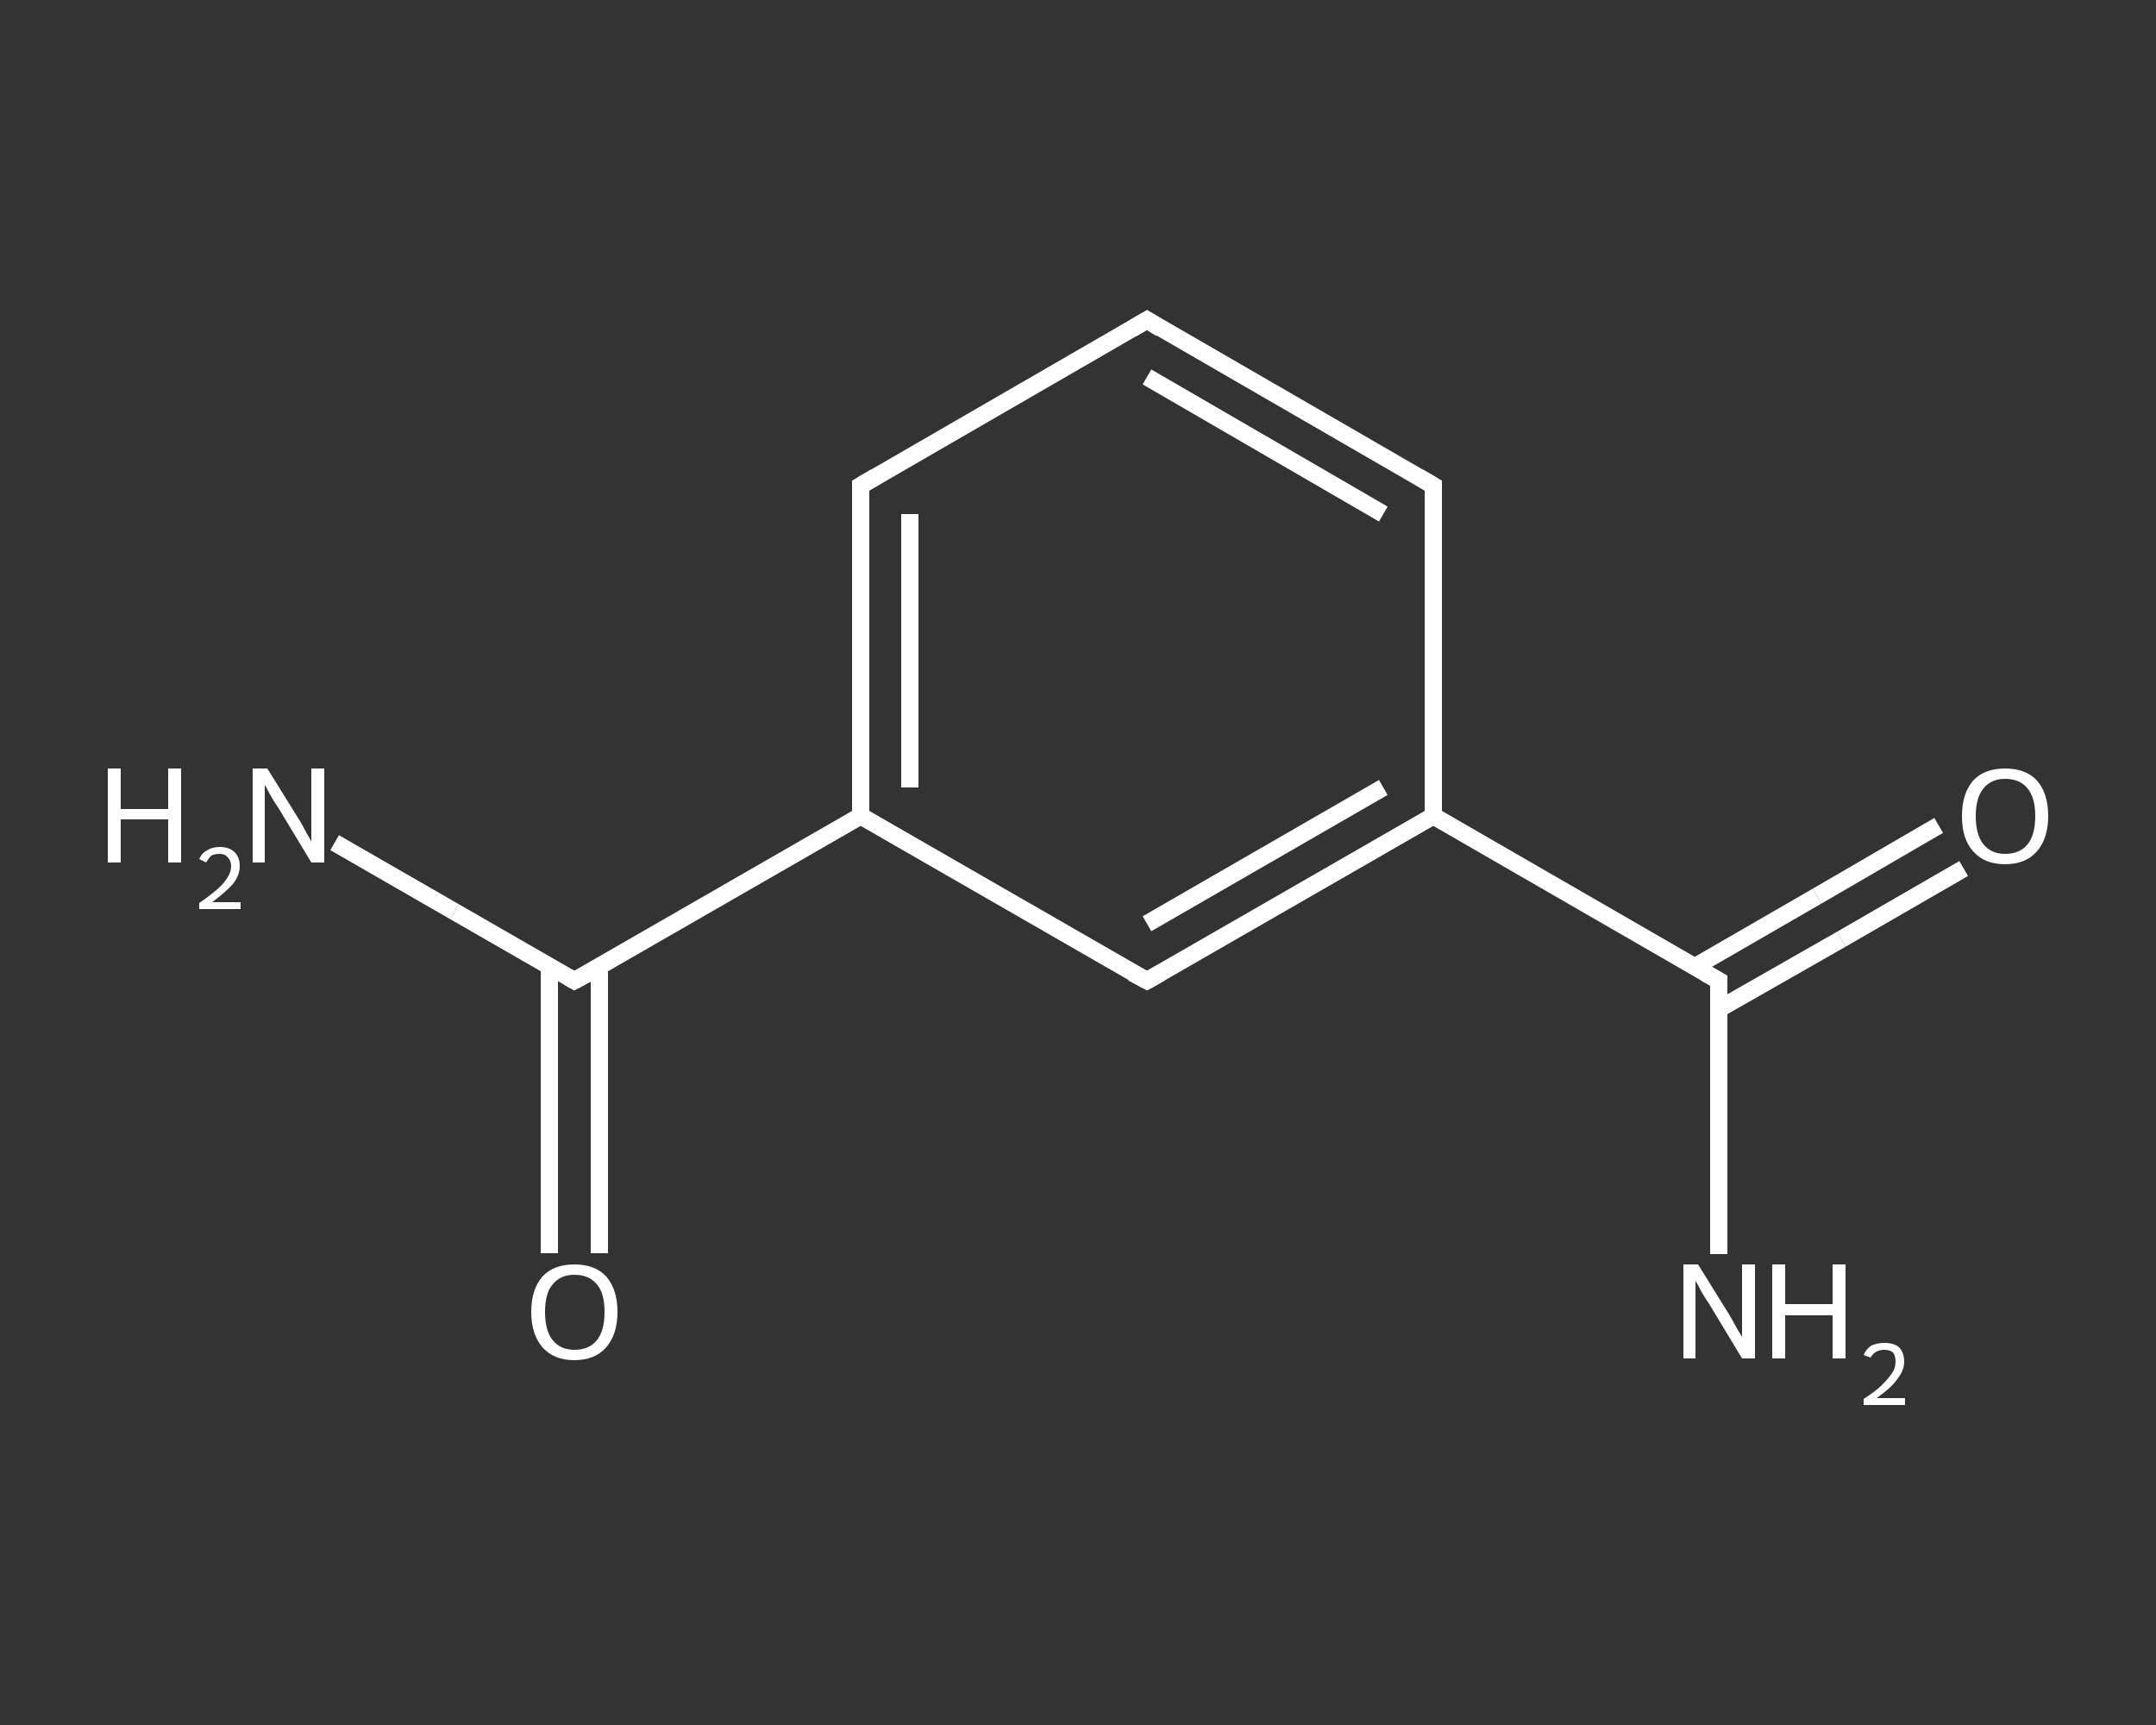 <?xml version='1.0' encoding='iso-8859-1'?>
<svg version='1.1' baseProfile='full'
              xmlns='http://www.w3.org/2000/svg'
                      xmlns:rdkit='http://www.rdkit.org/xml'
                      xmlns:xlink='http://www.w3.org/1999/xlink'
                  xml:space='preserve'
width='250px' height='200px' viewBox='0 0 250 200'>
<rect x="0" y="0" width="250" height="200" fill="#333333" stroke="none"/>
<!-- END OF HEADER -->
<rect style='opacity:1.0;fill:transparent;stroke:none' width='250.0' height='200.0' x='0.0' y='0.0'> </rect>
<path class='bond-0 atom-0 atom-1' d='M 38.8,97.7 L 52.7,105.7' style='fill:none;fill-rule:evenodd;stroke:#FFFFFF;stroke-width:2.0px;stroke-linecap:butt;stroke-linejoin:miter;stroke-opacity:1' />
<path class='bond-0 atom-0 atom-1' d='M 52.7,105.7 L 66.6,113.7' style='fill:none;fill-rule:evenodd;stroke:#FFFFFF;stroke-width:2.0px;stroke-linecap:butt;stroke-linejoin:miter;stroke-opacity:1' />
<path class='bond-1 atom-1 atom-2' d='M 63.7,112.1 L 63.7,128.7' style='fill:none;fill-rule:evenodd;stroke:#FFFFFF;stroke-width:2.0px;stroke-linecap:butt;stroke-linejoin:miter;stroke-opacity:1' />
<path class='bond-1 atom-1 atom-2' d='M 63.7,128.7 L 63.7,145.3' style='fill:none;fill-rule:evenodd;stroke:#FFFFFF;stroke-width:2.0px;stroke-linecap:butt;stroke-linejoin:miter;stroke-opacity:1' />
<path class='bond-1 atom-1 atom-2' d='M 69.5,112.1 L 69.5,128.7' style='fill:none;fill-rule:evenodd;stroke:#FFFFFF;stroke-width:2.0px;stroke-linecap:butt;stroke-linejoin:miter;stroke-opacity:1' />
<path class='bond-1 atom-1 atom-2' d='M 69.5,128.7 L 69.5,145.3' style='fill:none;fill-rule:evenodd;stroke:#FFFFFF;stroke-width:2.0px;stroke-linecap:butt;stroke-linejoin:miter;stroke-opacity:1' />
<path class='bond-2 atom-1 atom-3' d='M 66.6,113.7 L 99.8,94.6' style='fill:none;fill-rule:evenodd;stroke:#FFFFFF;stroke-width:2.0px;stroke-linecap:butt;stroke-linejoin:miter;stroke-opacity:1' />
<path class='bond-3 atom-3 atom-4' d='M 99.8,94.6 L 99.8,56.3' style='fill:none;fill-rule:evenodd;stroke:#FFFFFF;stroke-width:2.0px;stroke-linecap:butt;stroke-linejoin:miter;stroke-opacity:1' />
<path class='bond-3 atom-3 atom-4' d='M 105.5,91.3 L 105.5,59.6' style='fill:none;fill-rule:evenodd;stroke:#FFFFFF;stroke-width:2.0px;stroke-linecap:butt;stroke-linejoin:miter;stroke-opacity:1' />
<path class='bond-4 atom-4 atom-5' d='M 99.8,56.3 L 133.0,37.1' style='fill:none;fill-rule:evenodd;stroke:#FFFFFF;stroke-width:2.0px;stroke-linecap:butt;stroke-linejoin:miter;stroke-opacity:1' />
<path class='bond-5 atom-5 atom-6' d='M 133.0,37.1 L 166.2,56.3' style='fill:none;fill-rule:evenodd;stroke:#FFFFFF;stroke-width:2.0px;stroke-linecap:butt;stroke-linejoin:miter;stroke-opacity:1' />
<path class='bond-5 atom-5 atom-6' d='M 133.0,43.7 L 160.4,59.6' style='fill:none;fill-rule:evenodd;stroke:#FFFFFF;stroke-width:2.0px;stroke-linecap:butt;stroke-linejoin:miter;stroke-opacity:1' />
<path class='bond-6 atom-6 atom-7' d='M 166.2,56.3 L 166.2,94.6' style='fill:none;fill-rule:evenodd;stroke:#FFFFFF;stroke-width:2.0px;stroke-linecap:butt;stroke-linejoin:miter;stroke-opacity:1' />
<path class='bond-7 atom-7 atom-8' d='M 166.2,94.6 L 199.3,113.7' style='fill:none;fill-rule:evenodd;stroke:#FFFFFF;stroke-width:2.0px;stroke-linecap:butt;stroke-linejoin:miter;stroke-opacity:1' />
<path class='bond-8 atom-8 atom-9' d='M 199.3,113.7 L 199.3,129.5' style='fill:none;fill-rule:evenodd;stroke:#FFFFFF;stroke-width:2.0px;stroke-linecap:butt;stroke-linejoin:miter;stroke-opacity:1' />
<path class='bond-8 atom-8 atom-9' d='M 199.3,129.5 L 199.3,145.4' style='fill:none;fill-rule:evenodd;stroke:#FFFFFF;stroke-width:2.0px;stroke-linecap:butt;stroke-linejoin:miter;stroke-opacity:1' />
<path class='bond-9 atom-8 atom-10' d='M 199.3,117.0 L 213.5,108.9' style='fill:none;fill-rule:evenodd;stroke:#FFFFFF;stroke-width:2.0px;stroke-linecap:butt;stroke-linejoin:miter;stroke-opacity:1' />
<path class='bond-9 atom-8 atom-10' d='M 213.5,108.9 L 227.7,100.7' style='fill:none;fill-rule:evenodd;stroke:#FFFFFF;stroke-width:2.0px;stroke-linecap:butt;stroke-linejoin:miter;stroke-opacity:1' />
<path class='bond-9 atom-8 atom-10' d='M 196.5,112.1 L 210.7,103.9' style='fill:none;fill-rule:evenodd;stroke:#FFFFFF;stroke-width:2.0px;stroke-linecap:butt;stroke-linejoin:miter;stroke-opacity:1' />
<path class='bond-9 atom-8 atom-10' d='M 210.7,103.9 L 224.8,95.7' style='fill:none;fill-rule:evenodd;stroke:#FFFFFF;stroke-width:2.0px;stroke-linecap:butt;stroke-linejoin:miter;stroke-opacity:1' />
<path class='bond-10 atom-7 atom-11' d='M 166.2,94.6 L 133.0,113.7' style='fill:none;fill-rule:evenodd;stroke:#FFFFFF;stroke-width:2.0px;stroke-linecap:butt;stroke-linejoin:miter;stroke-opacity:1' />
<path class='bond-10 atom-7 atom-11' d='M 160.4,91.3 L 133.0,107.1' style='fill:none;fill-rule:evenodd;stroke:#FFFFFF;stroke-width:2.0px;stroke-linecap:butt;stroke-linejoin:miter;stroke-opacity:1' />
<path class='bond-11 atom-11 atom-3' d='M 133.0,113.7 L 99.8,94.6' style='fill:none;fill-rule:evenodd;stroke:#FFFFFF;stroke-width:2.0px;stroke-linecap:butt;stroke-linejoin:miter;stroke-opacity:1' />
<path d='M 65.9,113.3 L 66.6,113.7 L 68.3,112.8' style='fill:none;stroke:#FFFFFF;stroke-width:2.0px;stroke-linecap:butt;stroke-linejoin:miter;stroke-opacity:1;' />
<path d='M 99.8,58.2 L 99.8,56.3 L 101.5,55.3' style='fill:none;stroke:#FFFFFF;stroke-width:2.0px;stroke-linecap:butt;stroke-linejoin:miter;stroke-opacity:1;' />
<path d='M 131.3,38.1 L 133.0,37.1 L 134.6,38.1' style='fill:none;stroke:#FFFFFF;stroke-width:2.0px;stroke-linecap:butt;stroke-linejoin:miter;stroke-opacity:1;' />
<path d='M 164.5,55.3 L 166.2,56.3 L 166.2,58.2' style='fill:none;stroke:#FFFFFF;stroke-width:2.0px;stroke-linecap:butt;stroke-linejoin:miter;stroke-opacity:1;' />
<path d='M 197.7,112.8 L 199.3,113.7 L 199.3,114.5' style='fill:none;stroke:#FFFFFF;stroke-width:2.0px;stroke-linecap:butt;stroke-linejoin:miter;stroke-opacity:1;' />
<path d='M 134.6,112.8 L 133.0,113.7 L 131.3,112.8' style='fill:none;stroke:#FFFFFF;stroke-width:2.0px;stroke-linecap:butt;stroke-linejoin:miter;stroke-opacity:1;' />
<path class='atom-0' d='M 12.5 89.1
L 14.0 89.1
L 14.0 93.8
L 19.5 93.8
L 19.5 89.1
L 21.0 89.1
L 21.0 100.0
L 19.5 100.0
L 19.5 95.0
L 14.0 95.0
L 14.0 100.0
L 12.5 100.0
L 12.5 89.1
' fill='#FFFFFF'/>
<path class='atom-0' d='M 23.1 99.6
Q 23.4 98.9, 24.0 98.6
Q 24.6 98.2, 25.5 98.2
Q 26.6 98.2, 27.2 98.8
Q 27.8 99.4, 27.8 100.4
Q 27.8 101.5, 27.0 102.5
Q 26.2 103.4, 24.6 104.6
L 27.9 104.6
L 27.9 105.4
L 23.1 105.4
L 23.1 104.7
Q 24.4 103.8, 25.2 103.1
Q 26.0 102.4, 26.4 101.7
Q 26.8 101.1, 26.8 100.4
Q 26.8 99.8, 26.4 99.4
Q 26.1 99.0, 25.5 99.0
Q 24.9 99.0, 24.5 99.2
Q 24.2 99.5, 23.9 100.0
L 23.1 99.6
' fill='#FFFFFF'/>
<path class='atom-0' d='M 31.0 89.1
L 34.6 94.9
Q 35.0 95.5, 35.5 96.5
Q 36.1 97.5, 36.1 97.6
L 36.1 89.1
L 37.6 89.1
L 37.6 100.0
L 36.1 100.0
L 32.3 93.7
Q 31.8 93.0, 31.3 92.1
Q 30.9 91.3, 30.7 91.0
L 30.7 100.0
L 29.3 100.0
L 29.3 89.1
L 31.0 89.1
' fill='#FFFFFF'/>
<path class='atom-2' d='M 61.6 152.1
Q 61.6 149.5, 62.9 148.0
Q 64.2 146.6, 66.6 146.6
Q 69.0 146.6, 70.3 148.0
Q 71.6 149.5, 71.6 152.1
Q 71.6 154.7, 70.3 156.2
Q 69.0 157.7, 66.6 157.7
Q 64.2 157.7, 62.9 156.2
Q 61.6 154.7, 61.6 152.1
M 66.6 156.5
Q 68.3 156.5, 69.2 155.4
Q 70.1 154.3, 70.1 152.1
Q 70.1 149.9, 69.2 148.9
Q 68.3 147.8, 66.6 147.8
Q 65.0 147.8, 64.1 148.9
Q 63.2 149.9, 63.2 152.1
Q 63.2 154.3, 64.1 155.4
Q 65.0 156.5, 66.6 156.5
' fill='#FFFFFF'/>
<path class='atom-9' d='M 196.9 146.6
L 200.5 152.4
Q 200.8 152.9, 201.4 154.0
Q 202.0 155.0, 202.0 155.0
L 202.0 146.6
L 203.5 146.6
L 203.5 157.5
L 202.0 157.5
L 198.2 151.2
Q 197.7 150.5, 197.2 149.6
Q 196.8 148.8, 196.6 148.5
L 196.6 157.5
L 195.2 157.5
L 195.2 146.6
L 196.9 146.6
' fill='#FFFFFF'/>
<path class='atom-9' d='M 205.5 146.6
L 207.0 146.6
L 207.0 151.2
L 212.5 151.2
L 212.5 146.6
L 214.0 146.6
L 214.0 157.5
L 212.5 157.5
L 212.5 152.5
L 207.0 152.5
L 207.0 157.5
L 205.5 157.5
L 205.5 146.6
' fill='#FFFFFF'/>
<path class='atom-9' d='M 216.1 157.1
Q 216.4 156.4, 217.0 156.0
Q 217.7 155.7, 218.5 155.7
Q 219.6 155.7, 220.2 156.2
Q 220.8 156.8, 220.8 157.9
Q 220.8 158.9, 220.0 159.9
Q 219.3 160.9, 217.6 162.1
L 220.9 162.1
L 220.9 162.9
L 216.1 162.9
L 216.1 162.2
Q 217.5 161.3, 218.2 160.6
Q 219.0 159.8, 219.4 159.2
Q 219.8 158.6, 219.8 157.9
Q 219.8 157.2, 219.5 156.8
Q 219.1 156.5, 218.5 156.5
Q 218.0 156.5, 217.6 156.7
Q 217.2 156.9, 216.9 157.4
L 216.1 157.1
' fill='#FFFFFF'/>
<path class='atom-10' d='M 227.5 94.6
Q 227.5 92.0, 228.8 90.5
Q 230.1 89.1, 232.5 89.1
Q 234.9 89.1, 236.2 90.5
Q 237.5 92.0, 237.5 94.6
Q 237.5 97.2, 236.2 98.7
Q 234.9 100.2, 232.5 100.2
Q 230.1 100.2, 228.8 98.7
Q 227.5 97.3, 227.5 94.6
M 232.5 99.0
Q 234.2 99.0, 235.1 97.9
Q 236.0 96.8, 236.0 94.6
Q 236.0 92.5, 235.1 91.4
Q 234.2 90.3, 232.5 90.3
Q 230.9 90.3, 230.0 91.4
Q 229.1 92.5, 229.1 94.6
Q 229.1 96.8, 230.0 97.9
Q 230.9 99.0, 232.5 99.0
' fill='#FFFFFF'/>
</svg>
